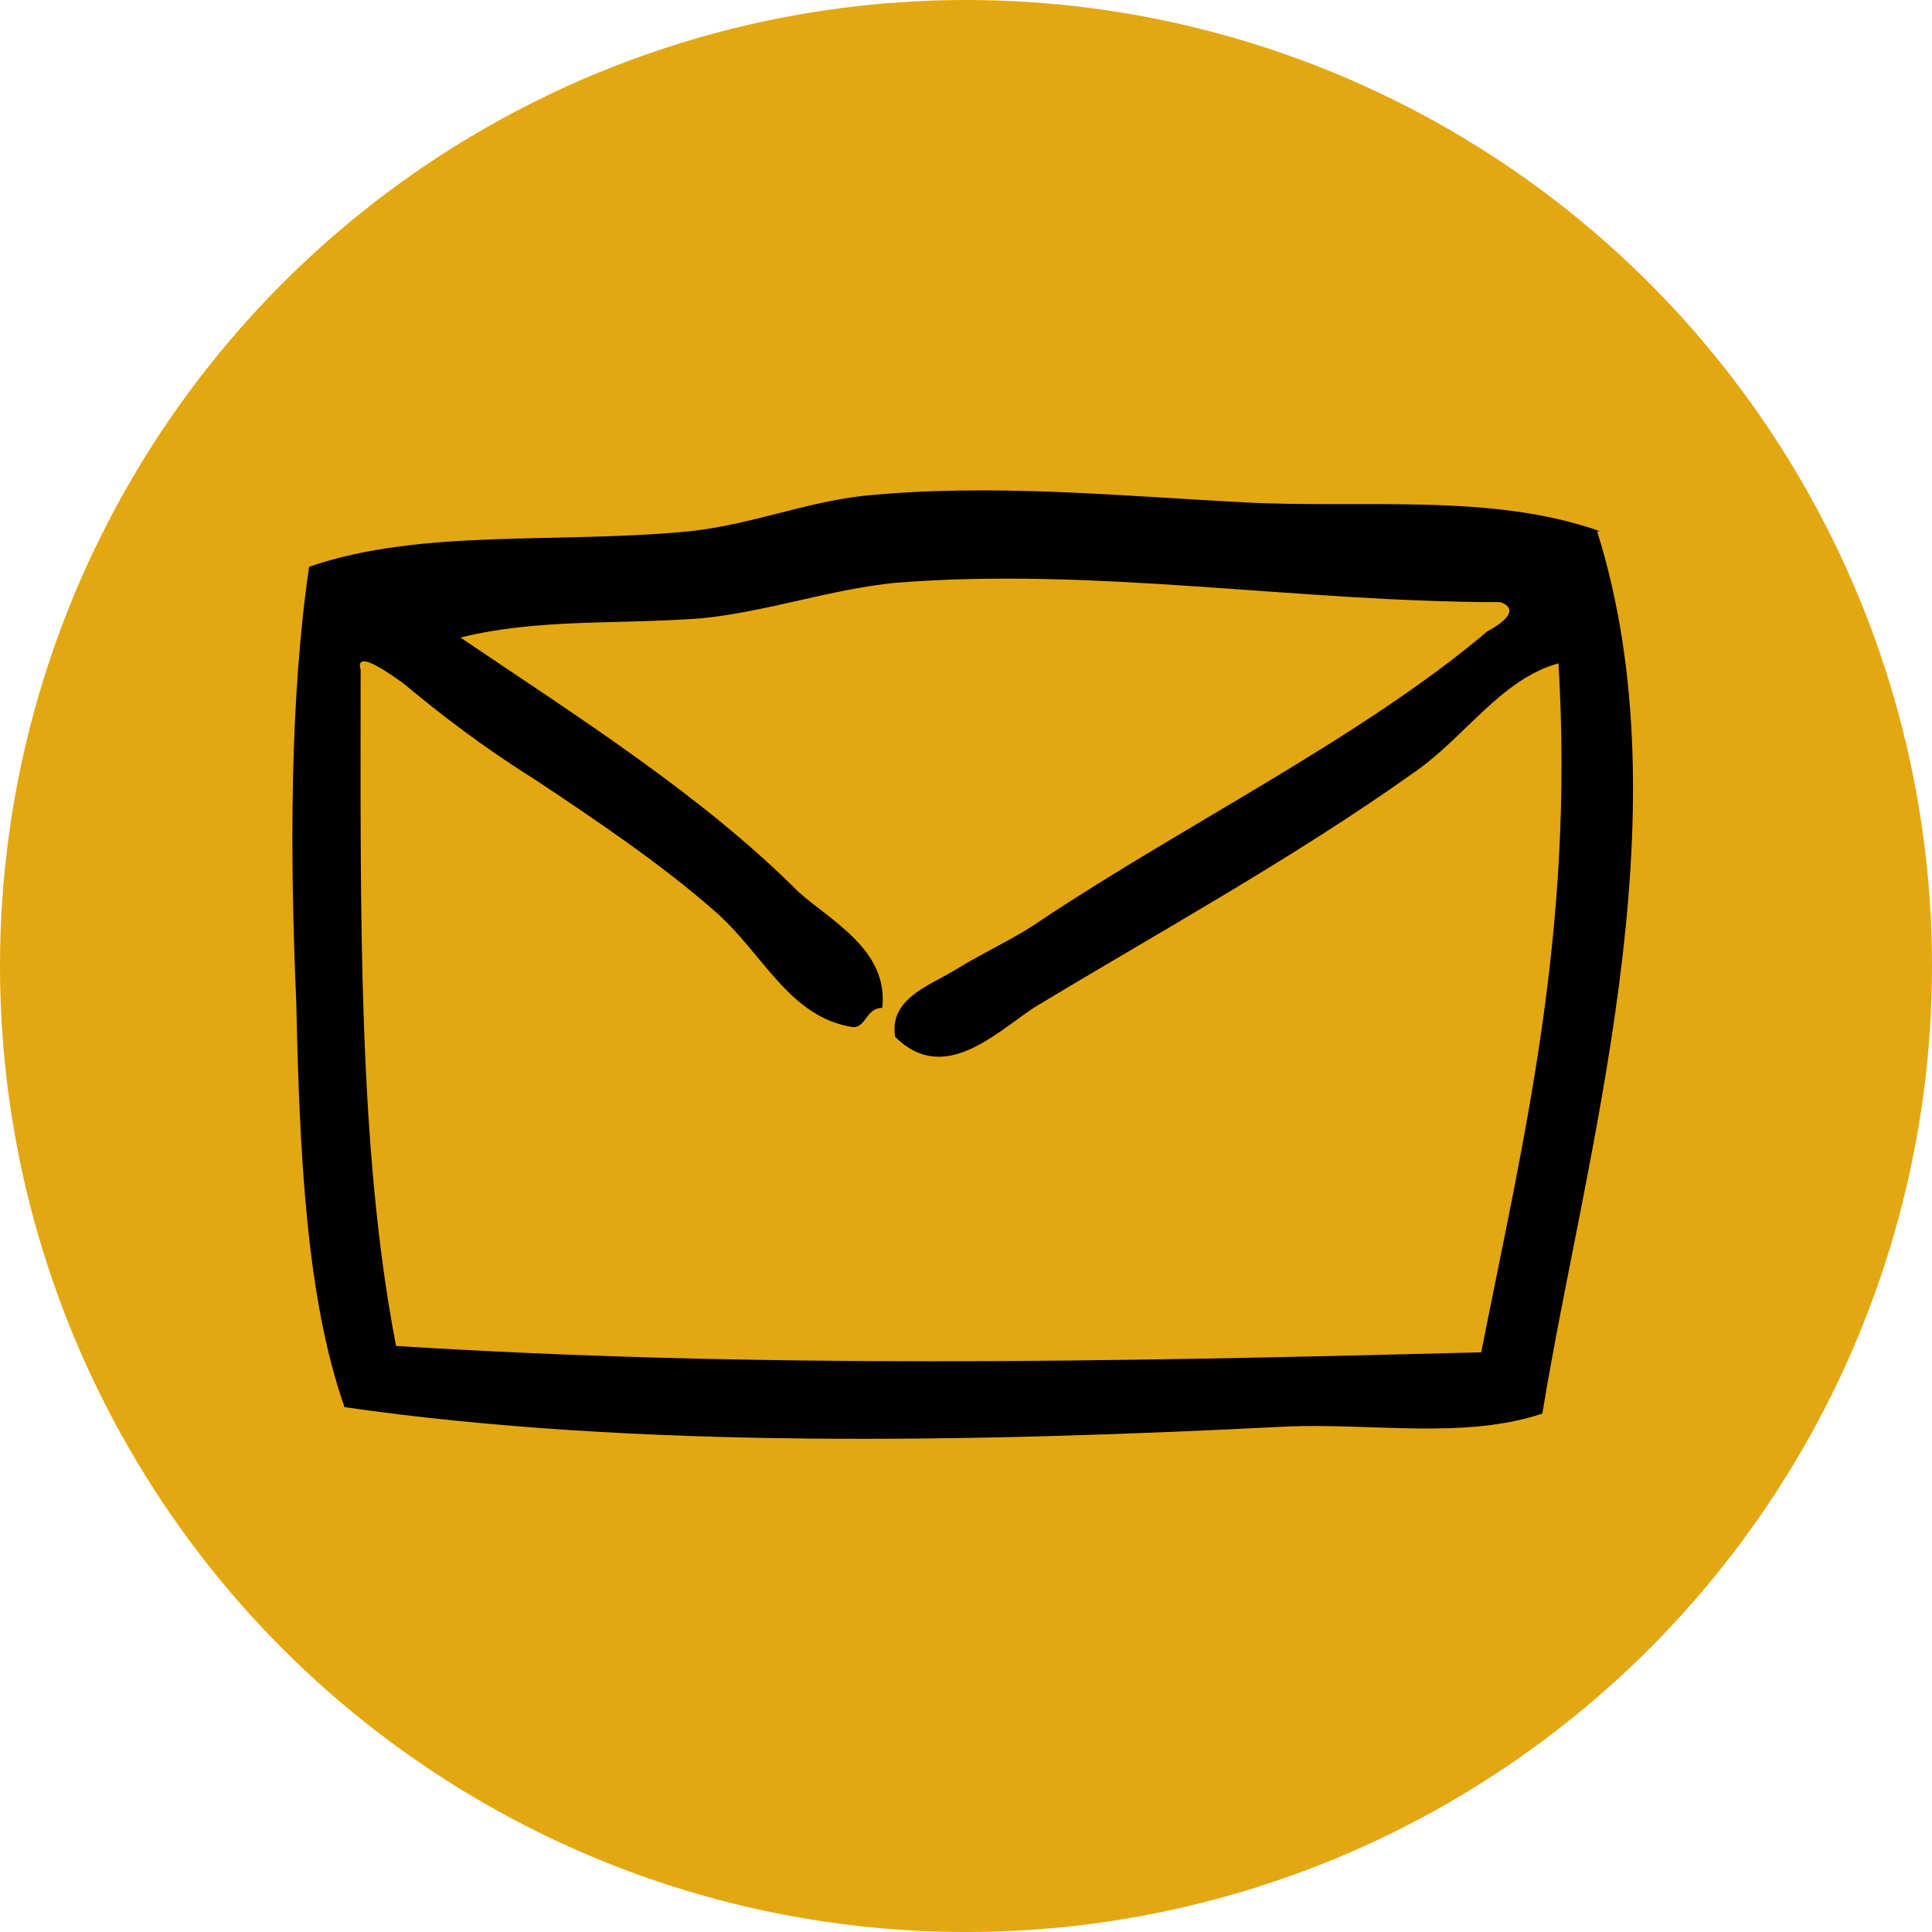 <?xml version="1.0" encoding="UTF-8"?>
<svg xmlns="http://www.w3.org/2000/svg" version="1.1" viewBox="0 0 60 60">
  <defs>
    <style>
      .cls-1 {
        fill: #e3a711;
      }

      .cls-2 {
        fill-rule: evenodd;
      }
    </style>
  </defs>
  <!-- Generator: Adobe Illustrator 28.7.1, SVG Export Plug-In . SVG Version: 1.2.0 Build 142)  -->
  <g>
    <g id="Layer_2">
      <g id="Layer_1-2">
        <g id="Layer_1-2-2" data-name="Layer_1-2">
          <circle class="cls-1" cx="30" cy="30" r="30"/>
        </g>
      </g>
      <g id="email">
        <path class="cls-2" d="M49.7,16.5c-3.4-1.2-7.3-.7-11.1-.9-3.8-.2-7.9-.6-11.8-.2-1.8.2-3.5.9-5.4,1.1-4.1.4-8.3-.1-11.8,1.1-.6,4.1-.6,8.9-.4,13.5.1,4.6.3,9.2,1.5,12.6,9,1.3,19.5,1.1,29.3.6,2.7-.1,5.5.4,7.9-.4,1.3-8,4.5-18.5,1.7-27.4ZM45.9,42c-11.6.3-22.4.5-33.6-.2-1.2-6.2-1.1-13.6-1.1-21-.2-.7,1,.2,1.3.4,1.2,1,2.5,2,4.1,3,1.8,1.2,3.9,2.6,5.6,4.1,1.5,1.3,2.3,3.3,4.3,3.6.4,0,.4-.6.9-.6.2-1.8-1.6-2.7-2.6-3.6-3-3-6.8-5.4-10.5-7.9,2.4-.6,4.9-.4,7.5-.6,2-.2,4-.9,6-1.1,6.2-.5,12.5.6,18.8.6.8.3-.4.9-.4.9-3.9,3.3-9.4,6-13.9,9-.7.5-1.8,1-2.6,1.5-.8.5-2.1.9-1.9,2.1,1.5,1.5,3.1-.1,4.3-.9,3.8-2.3,8-4.6,11.8-7.3,1.6-1.1,2.7-2.9,4.5-3.4.5,8.4-1.1,14.8-2.4,21.4Z"/>
      </g>
    </g>
  </g>
</svg>